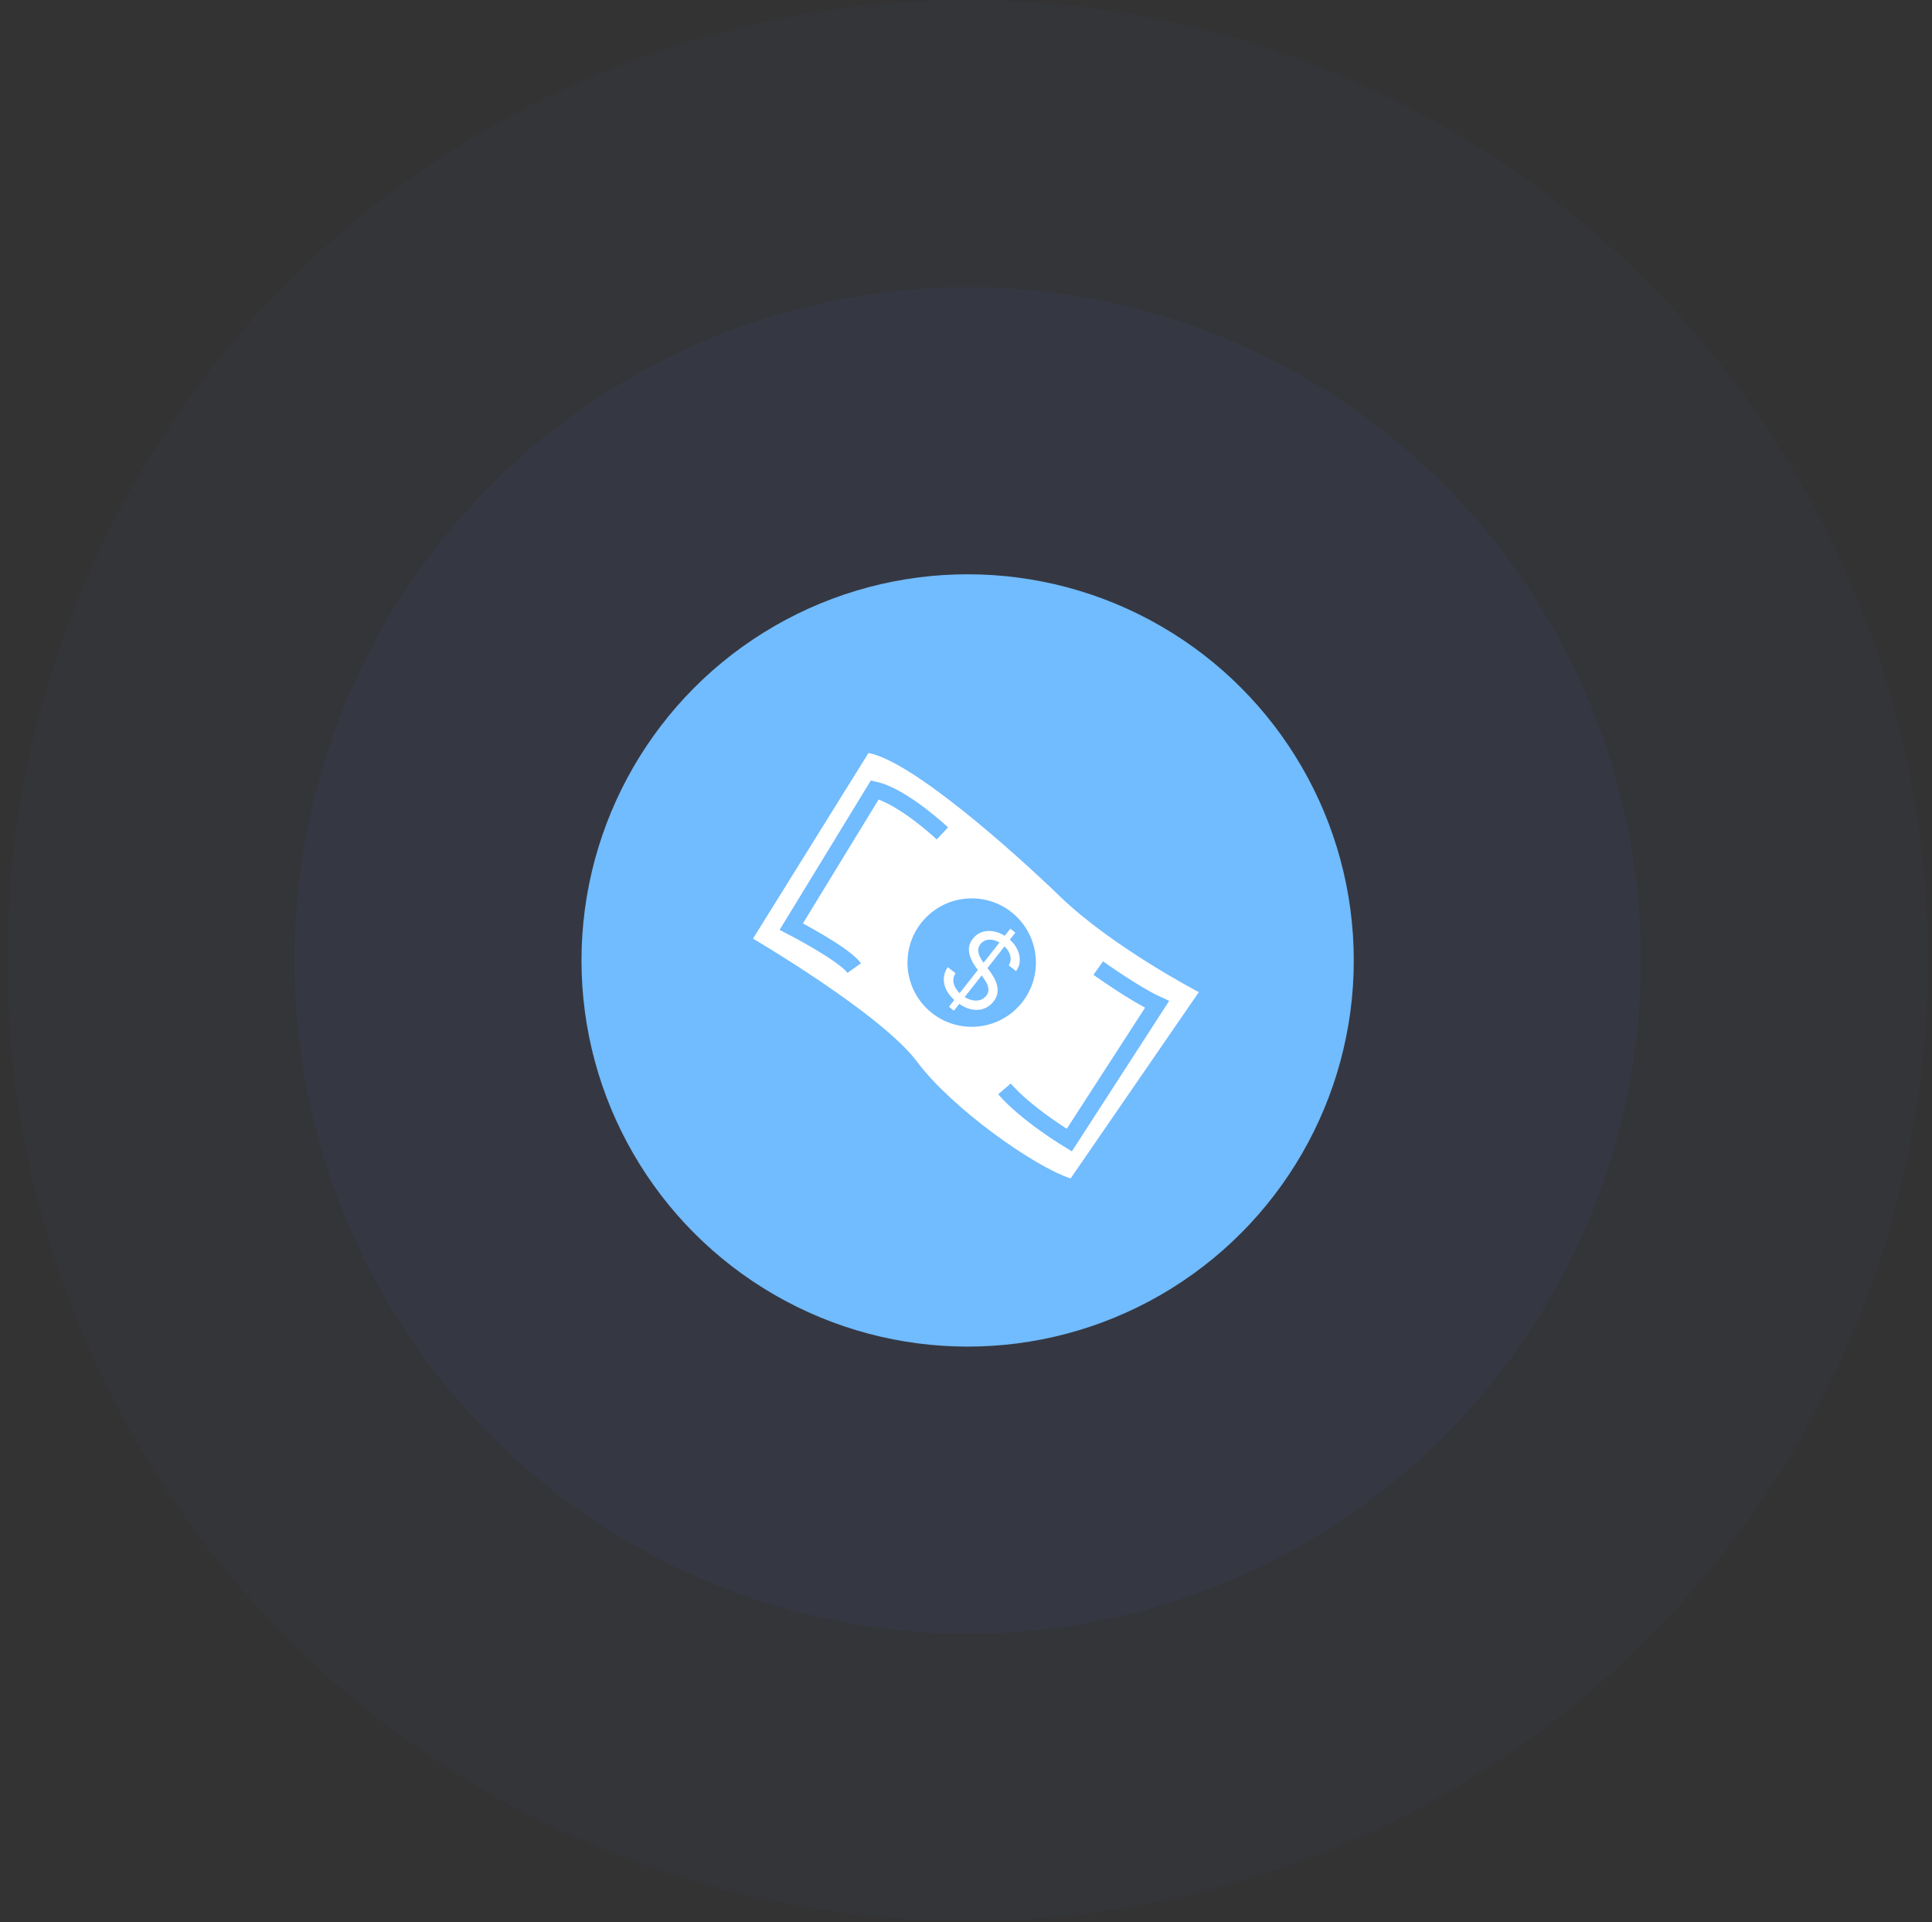 <svg width="195" height="194" viewBox="0 0 195 194" fill="none" xmlns="http://www.w3.org/2000/svg">
<rect x="0" y="0" width="195" height="194" fill="#333333" stroke="none"/>
<circle cx="97.665" cy="96.937" r="96.937" fill="#4A72FF" fill-opacity="0.03"/>
<circle cx="97.666" cy="96.937" r="67.956" fill="#4A72FF" fill-opacity="0.05"/>
<circle cx="97.665" cy="96.937" r="38.975" fill="#71BBFF"/>
<path d="M87.656 76L76 94.738C76 94.738 88.962 102.33 92.565 107.165C96.048 111.838 104.362 117.742 108.058 118.939L121 100.135C121 100.135 112.3 95.616 106.956 90.45C102.089 85.744 91.987 76.788 87.656 76Z" fill="white"/>
<path d="M102.659 101.737C105.19 99.206 105.19 95.102 102.659 92.571C100.128 90.039 96.024 90.039 93.492 92.571C90.961 95.102 90.961 99.206 93.492 101.737C96.024 104.268 100.128 104.268 102.659 101.737Z" fill="#71BBFF"/>
<path d="M95.776 101.612L101.976 93.734L102.481 94.131L96.281 102.009L95.776 101.612ZM101.815 97.434C102.023 97.093 102.064 96.733 101.937 96.354C101.81 95.975 101.556 95.635 101.174 95.335C100.895 95.116 100.615 94.969 100.335 94.894C100.057 94.821 99.797 94.818 99.556 94.884C99.317 94.951 99.118 95.086 98.96 95.287C98.827 95.455 98.754 95.631 98.738 95.815C98.727 95.999 98.753 96.181 98.817 96.361C98.883 96.539 98.966 96.709 99.065 96.87C99.166 97.029 99.262 97.169 99.355 97.292L99.86 97.968C99.99 98.141 100.126 98.344 100.267 98.578C100.41 98.814 100.523 99.07 100.604 99.346C100.689 99.623 100.712 99.91 100.673 100.208C100.635 100.507 100.499 100.804 100.266 101.099C99.999 101.44 99.667 101.677 99.272 101.812C98.879 101.948 98.449 101.963 97.981 101.857C97.515 101.753 97.04 101.51 96.555 101.129C96.104 100.774 95.77 100.393 95.555 99.988C95.341 99.584 95.243 99.177 95.259 98.768C95.277 98.361 95.409 97.975 95.656 97.611L96.444 98.231C96.277 98.485 96.202 98.745 96.219 99.01C96.24 99.276 96.328 99.531 96.483 99.777C96.643 100.022 96.848 100.243 97.098 100.439C97.389 100.669 97.688 100.827 97.994 100.915C98.302 101.001 98.59 101.013 98.86 100.949C99.131 100.883 99.357 100.735 99.537 100.505C99.702 100.296 99.778 100.08 99.764 99.856C99.751 99.633 99.681 99.405 99.554 99.173C99.428 98.941 99.278 98.707 99.105 98.471L98.504 97.639C98.123 97.11 97.892 96.601 97.812 96.113C97.731 95.624 97.858 95.167 98.192 94.743C98.47 94.39 98.807 94.157 99.205 94.045C99.606 93.932 100.026 93.93 100.465 94.039C100.907 94.148 101.329 94.361 101.732 94.677C102.138 94.997 102.442 95.354 102.643 95.748C102.846 96.141 102.941 96.534 102.929 96.93C102.919 97.327 102.794 97.689 102.554 98.015L101.815 97.434Z" fill="white"/>
<path d="M95.119 84.113C95.119 84.113 91.081 80.333 88.294 79.724L79.866 93.522C79.866 93.522 85.179 96.258 86.217 97.709" stroke="#71BBFF" stroke-width="1.669" stroke-miterlimit="10"/>
<path d="M110.846 97.709C110.846 97.709 114.535 100.346 116.783 101.372L107.923 115.074C107.923 115.074 103.581 112.458 101.384 109.901" stroke="#71BBFF" stroke-width="1.669" stroke-miterlimit="10"/>
</svg>

